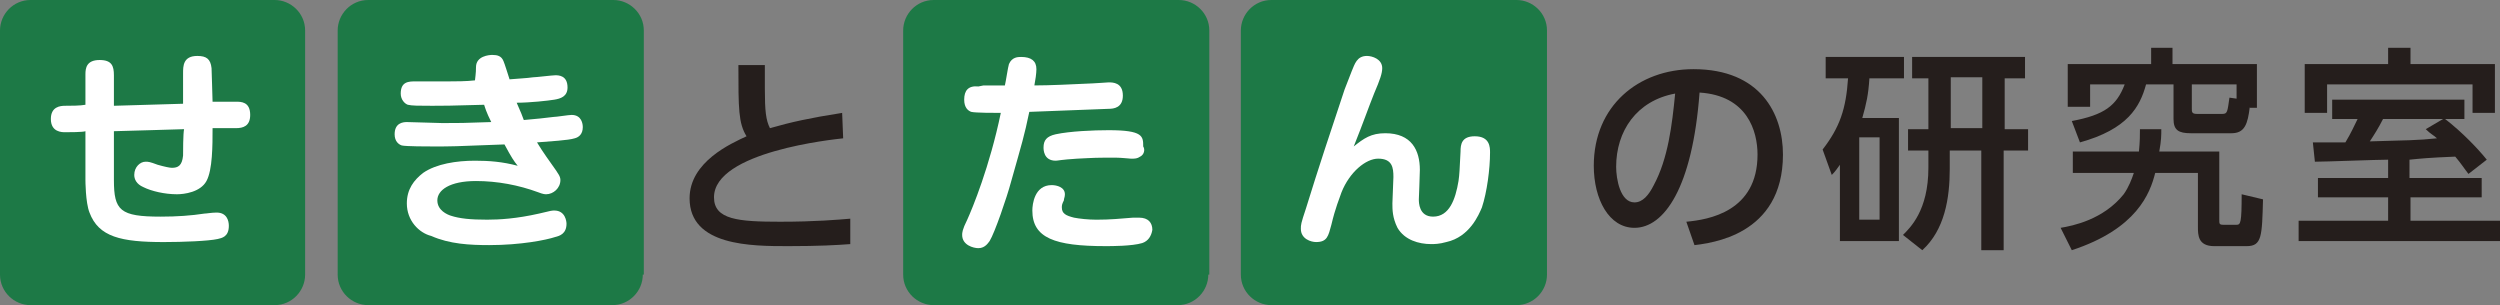 <?xml version="1.0" encoding="utf-8"?>
<!-- Generator: Adobe Illustrator 27.9.0, SVG Export Plug-In . SVG Version: 6.00 Build 0)  -->
<svg version="1.1" id="レイヤー_1" xmlns="http://www.w3.org/2000/svg" xmlns:xlink="http://www.w3.org/1999/xlink" x="0px"
	 y="0px" viewBox="0 0 245.8 30" style="enable-background:new 0 0 245.8 30;" xml:space="preserve">
<rect x="0" y="0" width="245.8" height="30" fill="#808080" stroke="none"/>
<style type="text/css">
	.st0{fill:#251E1C;}
	.st1{fill:#1D7946;}
	.st2{fill:#FFFFFF;}
</style>
<g>
	<g>
		<path class="st0" d="M186.7,11.6v12.1h-5.8v-7.5c-0.3,0.4-0.4,0.6-0.8,1l-0.9-2.5c1.7-2.2,2.3-4,2.5-7h-2.2V5.6h7.7v2.1h-3.4
			c-0.1,1.6-0.3,2.5-0.7,3.9H186.7z M184.8,13.5h-2v8.1h2V13.5z M189.6,7.7H188V5.6h11.1v2.1h-2v5h2.3v2.1H197v9.8h-2.2v-9.8h-3.1
			v1.8c0,2.9-0.5,6-2.7,8l-1.9-1.5c0.7-0.7,2.5-2.4,2.5-6.6v-1.7h-2v-2.1h2V7.7z M191.8,12.6h3.1v-5h-3.1V12.6z"/>
		<path class="st0" d="M212.5,12.7c0,0.6,0,1.1-0.2,2.2h5.9v6.7c0,0.4,0,0.5,0.4,0.5h1.3c0.4,0,0.5-0.2,0.5-3l2.1,0.5
			c-0.1,3.6-0.1,4.6-1.6,4.6h-3.2c-1.6,0-1.6-1.1-1.6-1.9V17h-4.2c-0.5,2-1.8,5.5-8.2,7.6l-1.1-2.2c1.2-0.2,4.2-0.8,6.2-3.3
			c0.5-0.7,0.8-1.5,1-2.1h-6v-2.1h6.5c0.1-1,0.1-1.6,0.1-2.2H212.5z M221.2,10.5c-0.2,1.7-0.5,2.6-1.8,2.6h-4
			c-1.2,0-1.7-0.3-1.7-1.4V8.3H211c-0.6,2.2-1.8,4.4-6.5,5.7l-0.8-2.1c3.2-0.6,4.4-1.5,5.2-3.6h-3.4v2.2h-2.2V6.3h8.2V4.7h2.1v1.6
			h8.3v4.3H221.2z M219.9,8.3h-4.4v2.4c0,0.3,0,0.5,0.5,0.5h2.5c0.5,0,0.5-0.2,0.7-1.6l0.7,0.1V8.3z"/>
		<path class="st0" d="M237,17.5h7v1.9h-7v2.3h8.8v2H226v-2h8.8v-2.3h-6.9v-1.9h6.9v-1.8c-1.1,0-6.2,0.2-7.2,0.2l-0.2-1.9
			c0.3,0,2.8,0,3.2,0c0.6-1,0.8-1.5,1.2-2.3h-2.5V9.8h13v1.9h-1.9c1.7,1.3,3.3,3,4.1,4l-1.8,1.4c-0.4-0.5-0.7-1-1.3-1.7
			c-2.6,0.1-3.5,0.2-4.5,0.3V17.5z M234.8,4.7h2.2v1.6h8.3v4.8h-2.2V8.3h-14.3v2.8h-2.2V6.3h8.2V4.7z M240.2,11.7h-5.9
			c-0.4,0.8-0.9,1.6-1.3,2.2c3.5-0.1,4.7-0.1,6.6-0.3c-0.3-0.3-0.6-0.4-1.1-0.9L240.2,11.7z"/>
	</g>
	<g>
		<g>
			<path class="st1" d="M30,27c0,1.6-1.3,3-3,3H3c-1.6,0-3-1.3-3-3V3c0-1.6,1.3-3,3-3H27c1.6,0,3,1.3,3,3V27z"/>
		</g>
		<g>
			<path class="st1" d="M63.2,27c0,1.6-1.3,3-3,3H36.2c-1.6,0-3-1.3-3-3V3c0-1.6,1.3-3,3-3h24.1c1.6,0,3,1.3,3,3V27z"/>
		</g>
		<g>
			<g>
				<path class="st0" d="M82.9,13.6c-0.9,0.1-12.7,1.3-12.7,5.8c0,2.2,2.4,2.4,6.5,2.4c3.5,0,5.7-0.2,6.9-0.3l0,2.5
					c-1.3,0.1-3.1,0.2-6.1,0.2c-3.6,0-9.7,0-9.7-4.7c0-3.6,4.1-5.4,5.6-6.1c-0.8-1.3-0.8-2.7-0.8-7h2.6c0,0.7,0,1.3,0,2.3
					c0,2.2,0.1,3.1,0.5,3.9c2.1-0.6,3.9-1,7.1-1.5L82.9,13.6z"/>
			</g>
		</g>
		<g>
			<g>
				<path class="st0" d="M165.8,21.8c2.2-0.2,7-1,7-6.6c0-2.3-1-5.8-5.7-6.1c-0.7,9.4-3.5,13.3-6.4,13.3c-2.5,0-4-2.8-4-6.1
					c0-5.9,4.4-9.5,9.8-9.5c6.6,0,8.8,4.4,8.8,8.4c0,8-7.2,8.7-8.7,8.9L165.8,21.8z M158.9,16.4c0,1.2,0.4,3.5,1.8,3.5
					c0.8,0,1.4-0.7,1.9-1.7c1.4-2.6,1.8-5.9,2.1-9C160.9,9.9,158.9,12.9,158.9,16.4z"/>
			</g>
		</g>
		<g>
			<g>
				<path class="st2" d="M46.8,6.6c0-1.1,1.3-1.2,1.6-1.2c0.5,0,0.9,0.1,1.1,0.6c0.1,0.2,0.5,1.5,0.6,1.8c1.1-0.1,1.6-0.1,2.3-0.2
					c0.3,0,1.9-0.2,2.2-0.2c0.3,0,1.2,0,1.2,1.2c0,0.9-0.7,1.1-1.3,1.2c-0.6,0.1-2.4,0.3-3.7,0.3c0.4,0.9,0.6,1.4,0.7,1.7
					c1.1-0.1,2.2-0.2,2.9-0.3c0.3,0,1.5-0.2,1.8-0.2c1,0,1.1,0.9,1.1,1.2c0,0.7-0.4,1-0.8,1.1c-0.6,0.2-2.5,0.3-3.7,0.4
					c0.6,1,1.2,1.8,1.9,2.8c0.1,0.2,0.4,0.5,0.4,0.9c0,0.8-0.7,1.4-1.4,1.4c-0.1,0-0.3,0-0.8-0.2c-1.9-0.7-4-1.1-6.1-1.1
					c-2.6,0-3.8,0.9-3.8,1.9c0,1,1,1.4,1.3,1.5c0.9,0.3,2,0.4,3.6,0.4c1.2,0,2.9-0.1,5.1-0.6c1.2-0.3,1.3-0.3,1.5-0.3
					c1.1,0,1.2,1.1,1.2,1.3c0,1-0.7,1.2-1.1,1.3c-0.9,0.3-3.4,0.8-6.5,0.8c-1.9,0-3.9-0.1-5.7-0.9C41.2,22.9,40,21.7,40,20
					c0-1.4,0.7-2.3,1.6-3c1.3-0.9,3.3-1.2,5.1-1.2c1.4,0,2.7,0.1,4.2,0.5c-0.4-0.5-0.6-0.8-1.3-2.1c-5,0.2-5.3,0.2-6.9,0.2
					c-0.6,0-2.8,0-3.2-0.1c-0.3-0.1-0.7-0.4-0.7-1.1c0-1.1,0.8-1.2,1.2-1.2c0.6,0,3,0.1,3.5,0.1c1.5,0,2.2,0,4.8-0.1
					c-0.5-1-0.6-1.4-0.7-1.7c-3.5,0.1-3.9,0.1-5.1,0.1c-1.3,0-2,0-2.4-0.1c-0.3-0.1-0.7-0.5-0.7-1.1c0-1.2,0.8-1.2,1.5-1.2
					c0.5,0,2.9,0,3.3,0c0.5,0,1.7,0,2.5-0.1C46.8,7.1,46.8,6.8,46.8,6.6z"/>
			</g>
		</g>
		<g>
			<g>
				<path class="st2" d="M11.2,17.7c0,3,0.6,3.6,4.6,3.6c1.6,0,3-0.1,4.3-0.3c0.2,0,0.7-0.1,1.2-0.1c1,0,1.2,0.8,1.2,1.3
					c0,1.1-0.7,1.2-1.1,1.3c-0.9,0.2-3.4,0.3-5.3,0.3c-4.2,0-6.4-0.5-7.3-2.9c-0.4-1-0.4-3.2-0.4-3.2v-4.8C8.2,13,6.7,13,6.4,13
					s-1.4,0-1.4-1.3c0-1.2,0.9-1.3,1.4-1.3c0.5,0,1.5,0,2-0.1V7.3c0-0.6,0.1-1.4,1.4-1.4c1.2,0,1.4,0.6,1.4,1.5l0,3
					c3.2-0.1,3.6-0.1,6.8-0.2C18,9.6,18,7.6,18,7.2c0-0.7,0-1.7,1.4-1.7c0.9,0,1.3,0.3,1.4,1.2c0,0.3,0.1,2.8,0.1,3.3
					c0.9,0,1.9,0,2.3,0c0.5,0,1.4,0,1.4,1.3c0,1.1-0.7,1.3-1.4,1.3c0,0-2,0-2.3,0c0,1.7,0,4.1-0.6,5.2c-0.6,1.1-2.2,1.3-2.9,1.3
					c-1.2,0-2.5-0.3-3.3-0.7c-0.7-0.3-0.9-0.8-0.9-1.2c0-0.8,0.6-1.3,1.1-1.3c0.3,0,0.4,0,1.2,0.3c0.7,0.2,1.2,0.3,1.4,0.3
					c0.6,0,1-0.2,1.1-1.2c0-0.3,0-2.2,0.1-2.6c-3.1,0.1-3.5,0.1-6.9,0.2L11.2,17.7z"/>
			</g>
		</g>
		<g>
			<path class="st1" d="M118.8,27c0,1.6-1.3,3-3,3H91.8c-1.6,0-3-1.3-3-3V3c0-1.6,1.3-3,3-3h24.1c1.6,0,3,1.3,3,3V27z"/>
		</g>
		<g>
			<path class="st1" d="M152.1,27c0,1.6-1.3,3-3,3H125c-1.6,0-3-1.3-3-3V3c0-1.6,1.3-3,3-3h24.1c1.6,0,3,1.3,3,3V27z"/>
		</g>
		<g>
			<g>
				<path class="st2" d="M132.9,7c0.3-0.7,0.5-1.5,1.5-1.5c0.5,0,1.5,0.3,1.5,1.2c0,0.5-0.2,1.1-0.8,2.5c-0.6,1.5-1,2.7-2,5.2
					c1-0.8,1.7-1.3,3.1-1.3c2.6,0,3.4,1.7,3.4,3.6c0,0.5-0.1,2.8-0.1,2.9c0,0.3,0,1.7,1.4,1.7c1.6,0,2.2-1.7,2.5-3.5
					c0.1-0.7,0.1-1,0.2-2.9c0-0.7,0.1-1.5,1.4-1.5c1.5,0,1.5,1.1,1.5,1.6c0,1.6-0.3,3.9-0.8,5.4c-0.3,0.7-1.2,2.9-3.5,3.4
					c-0.7,0.2-1.2,0.2-1.5,0.2c-1.2,0-2.6-0.4-3.3-1.6c-0.5-1-0.5-1.8-0.5-2.4c0-0.4,0.1-2.2,0.1-2.6c0-0.9-0.1-1.8-1.5-1.8
					c-1.2,0-2.8,1.3-3.6,3.3c-0.2,0.6-0.6,1.5-1,3.2c-0.3,1.1-0.4,1.7-1.5,1.7c-0.5,0-1.5-0.3-1.5-1.3c0-0.4,0-0.5,0.5-2
					c1.2-3.9,2.5-7.8,3.8-11.7L132.9,7z"/>
			</g>
		</g>
		<g>
			<g>
				<path class="st2" d="M96.7,8.4c0.1,0,1.9,0,2.1,0c0.1-0.4,0.3-1.8,0.4-2.1c0.3-0.7,0.9-0.7,1.2-0.7c1,0,1.5,0.4,1.5,1.2
					c0,0.4-0.1,1.1-0.2,1.6c1.5,0,3.5-0.1,5.7-0.2c0.3,0,1.4-0.1,1.6-0.1c0.4,0,1.4,0,1.4,1.3c0,1.2-0.9,1.3-1.4,1.3
					c-2.6,0.1-5.2,0.2-7.8,0.3c-0.5,2.4-0.7,3-1.8,6.9c-0.4,1.5-1.6,5-2.1,5.8c-0.1,0.1-0.4,0.7-1.1,0.7c-0.5,0-1.6-0.3-1.6-1.3
					c0-0.2,0-0.5,0.5-1.5c0.5-1.1,2.2-5.2,3.3-10.5c-0.6,0-2.5,0-2.9-0.1c-0.3-0.1-0.7-0.4-0.7-1.2c0-0.9,0.4-1.4,1.4-1.3L96.7,8.4z
					 M112.3,23.9c-1,0.3-3,0.3-3.6,0.3c-5,0-7.2-0.8-7.2-3.5c0-0.6,0.2-2.5,1.9-2.5c0.5,0,1.3,0.2,1.3,0.9c0,0.3-0.1,0.4-0.1,0.6
					c-0.2,0.4-0.2,0.5-0.2,0.7c0,0.6,0.4,0.8,1.2,1c0.5,0.1,1.4,0.2,2.2,0.2c1.4,0,2.3-0.1,3.6-0.2c0.3,0,0.4,0,0.6,0
					c0.9,0,1.3,0.5,1.3,1.2C113.2,23.2,112.9,23.7,112.3,23.9z M112.1,15.4c-0.3,0.2-0.5,0.2-0.9,0.2c-0.1,0-1-0.1-1.5-0.1
					c-0.3,0-0.5,0-1,0c-1.4,0-2.5,0.1-2.8,0.1c-1.6,0.1-1.9,0.2-2.1,0.2c-1.2,0-1.2-1.1-1.2-1.3c0-0.7,0.3-1.1,1.2-1.3
					c1.4-0.3,3.7-0.4,5.2-0.4c3.4,0,3.4,0.6,3.4,1.6C112.6,14.7,112.5,15.2,112.1,15.4z"/>
			</g>
		</g>
	</g>
</g>
</svg>

